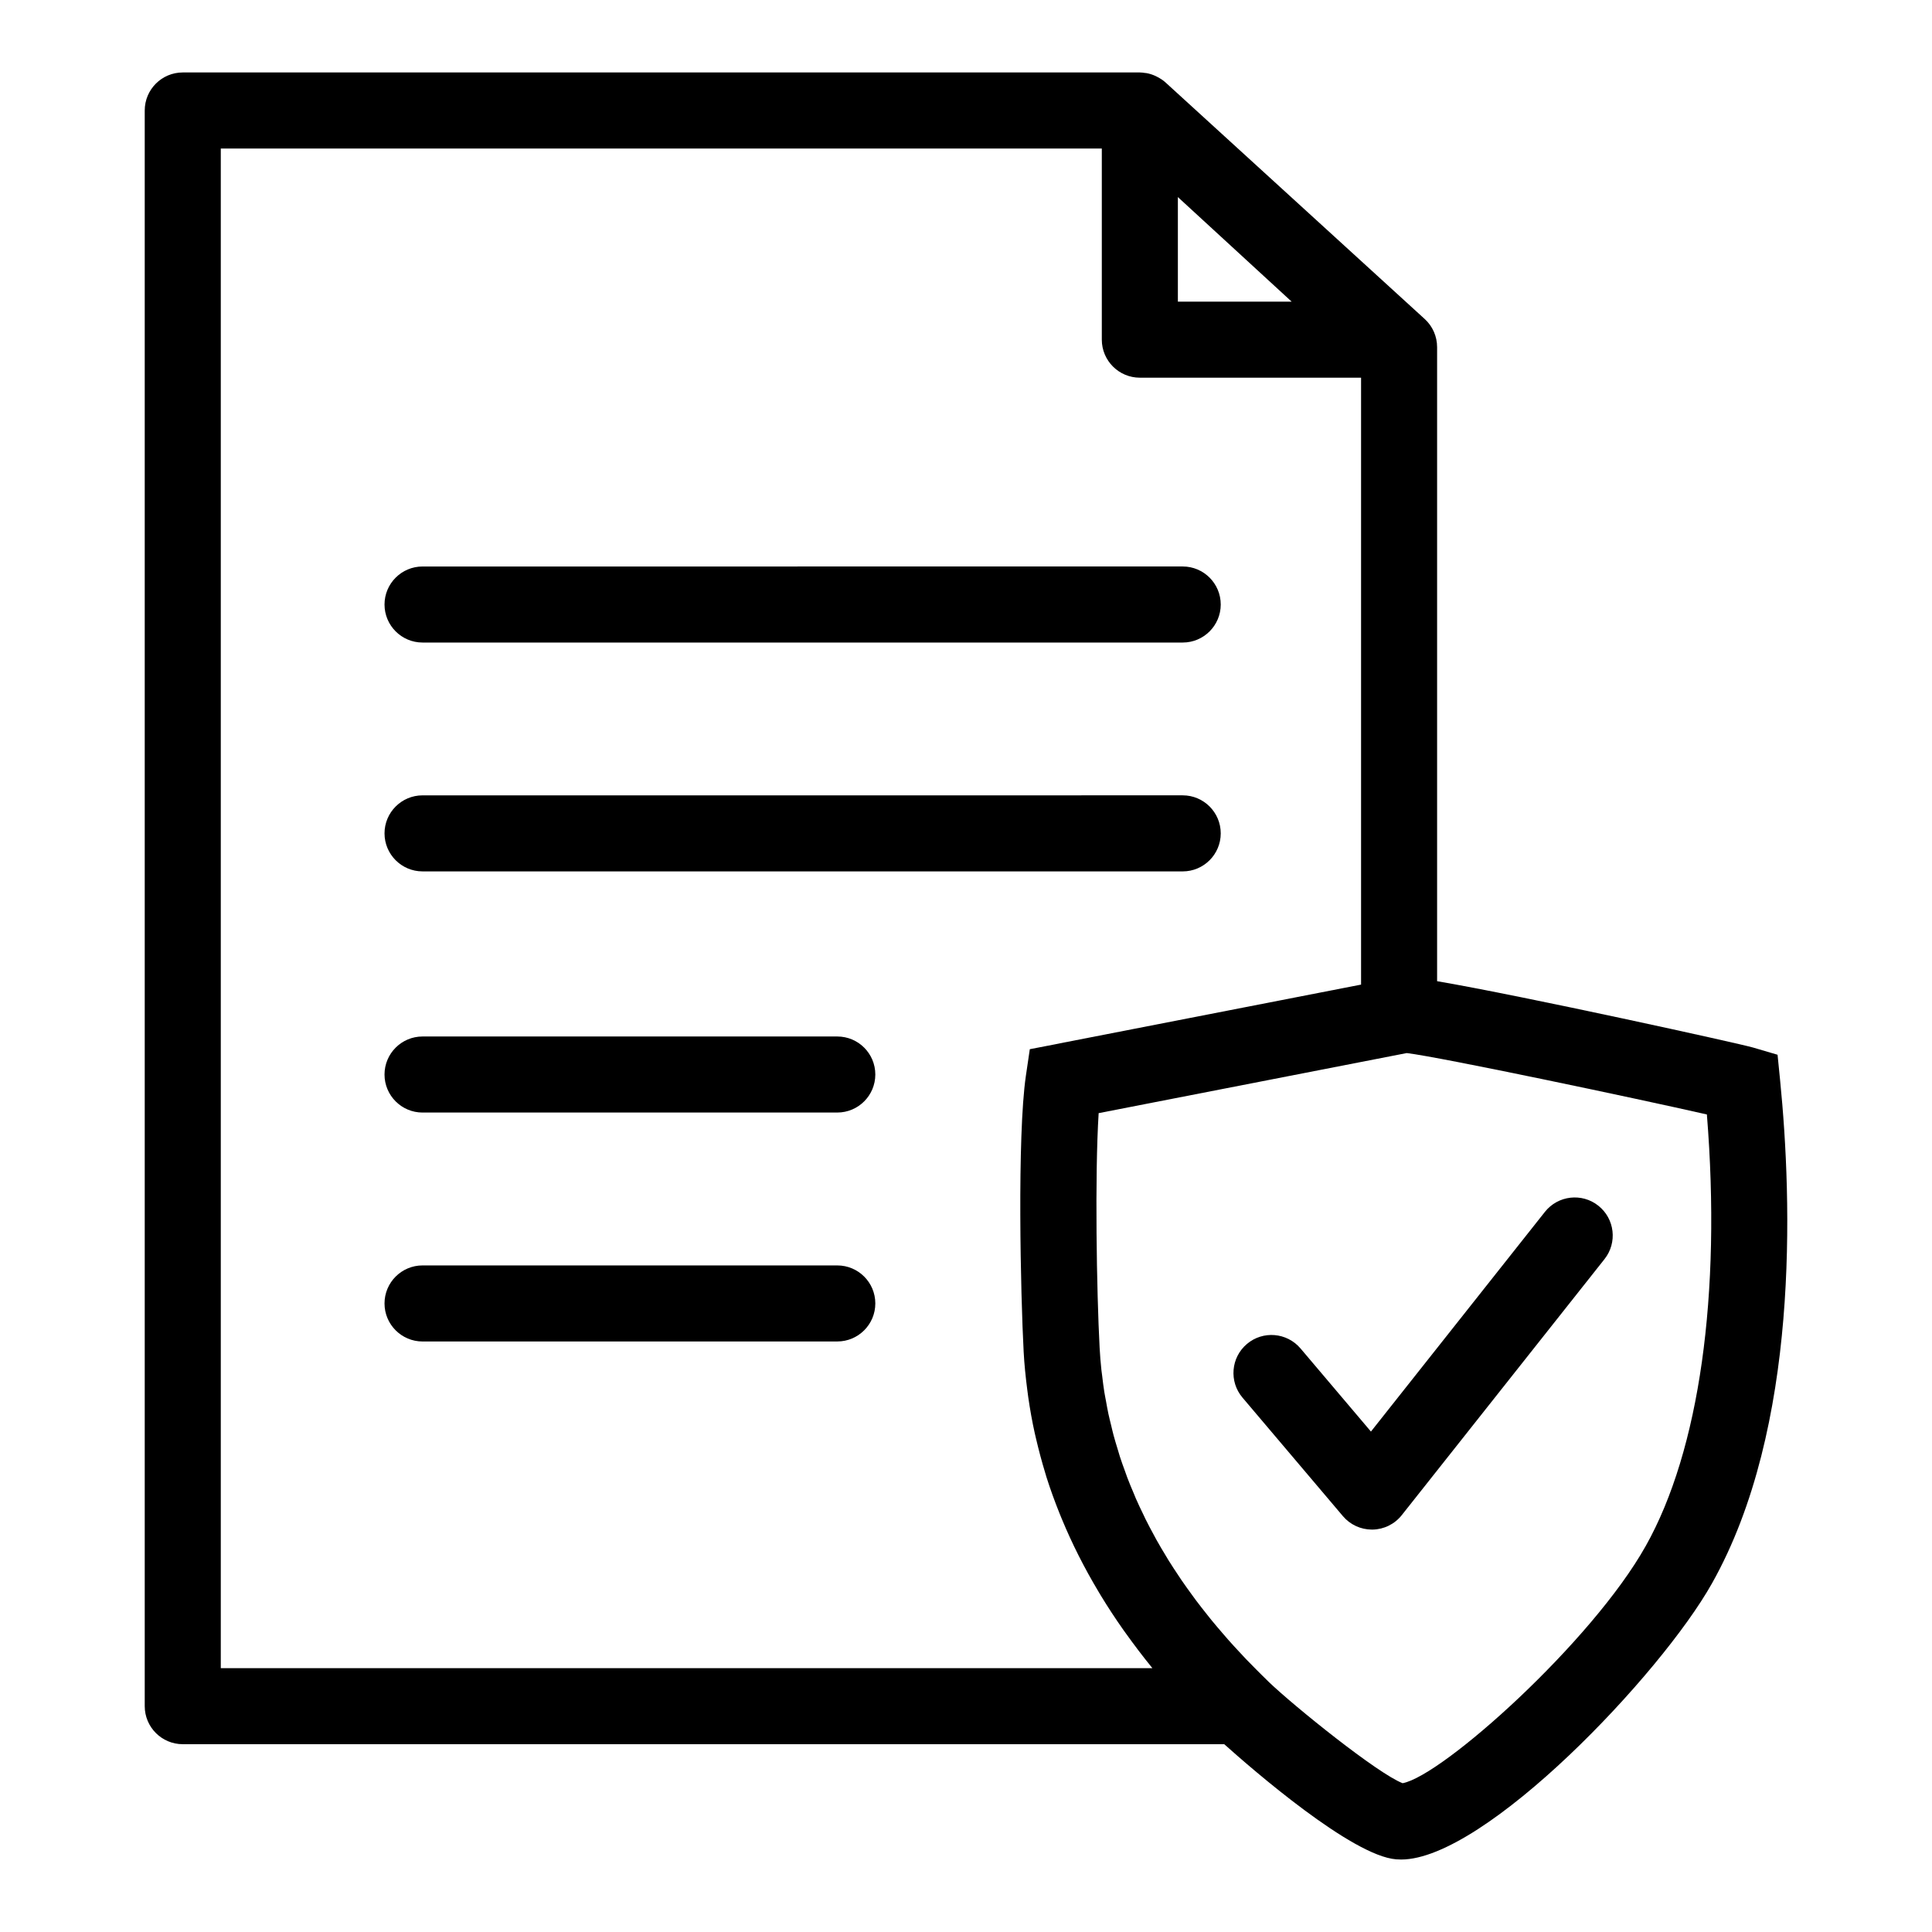 <?xml version="1.0" encoding="UTF-8"?>
<!-- Uploaded to: ICON Repo, www.svgrepo.com, Generator: ICON Repo Mixer Tools -->
<svg fill="#000000" width="800px" height="800px" version="1.1" viewBox="144 144 512 512" xmlns="http://www.w3.org/2000/svg">
 <g>
  <path d="m365.89 418.68h-109.91c-5.562 0-10.078 4.516-10.078 10.078s4.516 10.078 10.078 10.078l109.91-0.004c5.562 0 10.078-4.516 10.078-10.078 0-5.559-4.512-10.074-10.078-10.074z"/>
  <path d="m365.89 479.35h-109.91c-5.562 0-10.078 4.516-10.078 10.078s4.516 10.078 10.078 10.078l109.91-0.004c5.562 0 10.078-4.516 10.078-10.078 0-5.559-4.512-10.074-10.078-10.074z"/>
  <path d="m615.07 423.52-6.5-1.914c-3.551-1.047-60.809-13.668-83.723-17.582v-168.04c0-2.832-1.188-5.531-3.281-7.441l-68.625-62.633-0.051-0.047-0.023-0.02c-0.645-0.59-1.375-1.047-2.141-1.449-0.18-0.098-0.352-0.188-0.531-0.27-0.766-0.344-1.566-0.613-2.398-0.754-0.105-0.02-0.223-0.016-0.332-0.031-0.465-0.07-0.93-0.137-1.391-0.137h-253.64c-5.562 0-10.078 4.516-10.078 10.078v422.87c0 5.562 4.516 10.078 10.078 10.078h276c7.559 6.769 33.883 29.625 45.574 30.512 0.43 0.031 0.867 0.051 1.316 0.051h0.004c22.207 0 68.867-49.102 82.367-73.188 23.176-41.203 21.254-101.22 18.051-133.33zm-128.77-199.58h-30.152v-27.711zm-283.79 362.14v-402.72h233.48v50.652c0 5.562 4.516 10.078 10.078 10.078h58.629v160.84l-80.785 15.75c-0.031 0.004-0.055 0.023-0.086 0.031l-6.918 1.336-1.039 7.055c-0.586 3.996-0.969 9.633-1.195 16.07-0.227 6.445-0.309 13.688-0.281 20.898 0.047 14.426 0.488 28.719 0.887 36.18 0.176 3.344 0.523 6.656 0.945 9.957 0.09 0.691 0.172 1.387 0.273 2.074 0.465 3.215 1.031 6.41 1.734 9.578 0.105 0.504 0.242 0.996 0.352 1.496 0.707 3.023 1.508 6.019 2.418 9.004 0.109 0.363 0.211 0.734 0.324 1.098 1.02 3.215 2.176 6.394 3.441 9.551 0.207 0.516 0.418 1.027 0.629 1.535 2.691 6.5 5.906 12.879 9.645 19.133 0.211 0.352 0.414 0.711 0.629 1.059 1.895 3.117 3.91 6.203 6.066 9.254 0.203 0.293 0.418 0.574 0.625 0.863 2.18 3.047 4.469 6.07 6.902 9.059 0.051 0.055 0.086 0.109 0.125 0.168l-246.88-0.004zm377.61-32.352c-14.207 25.355-53.812 60.855-64.41 62.84-6.606-2.543-28.688-20.34-35.457-26.824l-0.004-0.004c-0.086-0.102-0.191-0.18-0.281-0.281-1.027-0.984-2.004-1.98-2.996-2.969-0.902-0.902-1.797-1.797-2.664-2.707-0.645-0.676-1.27-1.355-1.898-2.031-0.984-1.059-1.969-2.121-2.91-3.188-0.488-0.543-0.945-1.098-1.426-1.648-1.027-1.195-2.051-2.387-3.039-3.594-0.367-0.449-0.719-0.906-1.082-1.355-1.031-1.301-2.062-2.602-3.043-3.91-0.289-0.383-0.555-0.766-0.84-1.152-1.008-1.375-2.004-2.754-2.957-4.144-0.238-0.344-0.457-0.691-0.691-1.039-0.953-1.426-1.895-2.852-2.793-4.293-0.211-0.344-0.406-0.684-0.613-1.031-0.883-1.445-1.742-2.891-2.559-4.352-0.195-0.352-0.379-0.711-0.57-1.062-0.789-1.445-1.566-2.898-2.293-4.359-0.203-0.402-0.383-0.805-0.574-1.211-0.691-1.414-1.367-2.836-1.996-4.266-0.211-0.473-0.395-0.953-0.594-1.438-0.578-1.359-1.152-2.719-1.672-4.09-0.223-0.586-0.418-1.176-0.629-1.762-0.465-1.27-0.934-2.543-1.344-3.824-0.23-0.715-0.43-1.441-0.648-2.16-0.348-1.16-0.715-2.312-1.023-3.481-0.242-0.898-0.441-1.805-0.66-2.707-0.242-1.004-0.508-2-0.719-3.008-0.242-1.125-0.434-2.258-0.641-3.391-0.141-0.797-0.316-1.582-0.438-2.383-0.227-1.402-0.395-2.812-0.562-4.219-0.066-0.543-0.156-1.082-0.211-1.629-0.211-1.965-0.367-3.934-0.473-5.914-0.785-14.695-1.301-45.605-0.258-62.148l81.652-15.922c9.168 1.113 60.715 11.996 79.535 16.27 3.848 47.668-1.969 89.055-16.219 114.39z"/>
  <path d="m567.57 463.52c-4.352-3.457-10.691-2.727-14.156 1.641l-46.102 58.219-18.668-22.035c-3.613-4.246-9.965-4.769-14.203-1.176-4.246 3.598-4.769 9.957-1.176 14.203l26.621 31.422c1.918 2.262 4.731 3.562 7.688 3.562h0.168c3.023-0.051 5.856-1.449 7.734-3.82l53.734-67.859c3.457-4.363 2.723-10.703-1.641-14.156z"/>
  <path d="m255.98 314.28h201.45c5.562 0 10.078-4.516 10.078-10.078s-4.516-10.078-10.078-10.078l-201.45 0.004c-5.562 0-10.078 4.516-10.078 10.078 0.004 5.559 4.516 10.074 10.078 10.074z"/>
  <path d="m255.98 374.93h201.45c5.562 0 10.078-4.516 10.078-10.078s-4.516-10.078-10.078-10.078l-201.45 0.004c-5.562 0-10.078 4.516-10.078 10.078 0.004 5.559 4.516 10.074 10.078 10.074z"/>
 </g>
</svg>